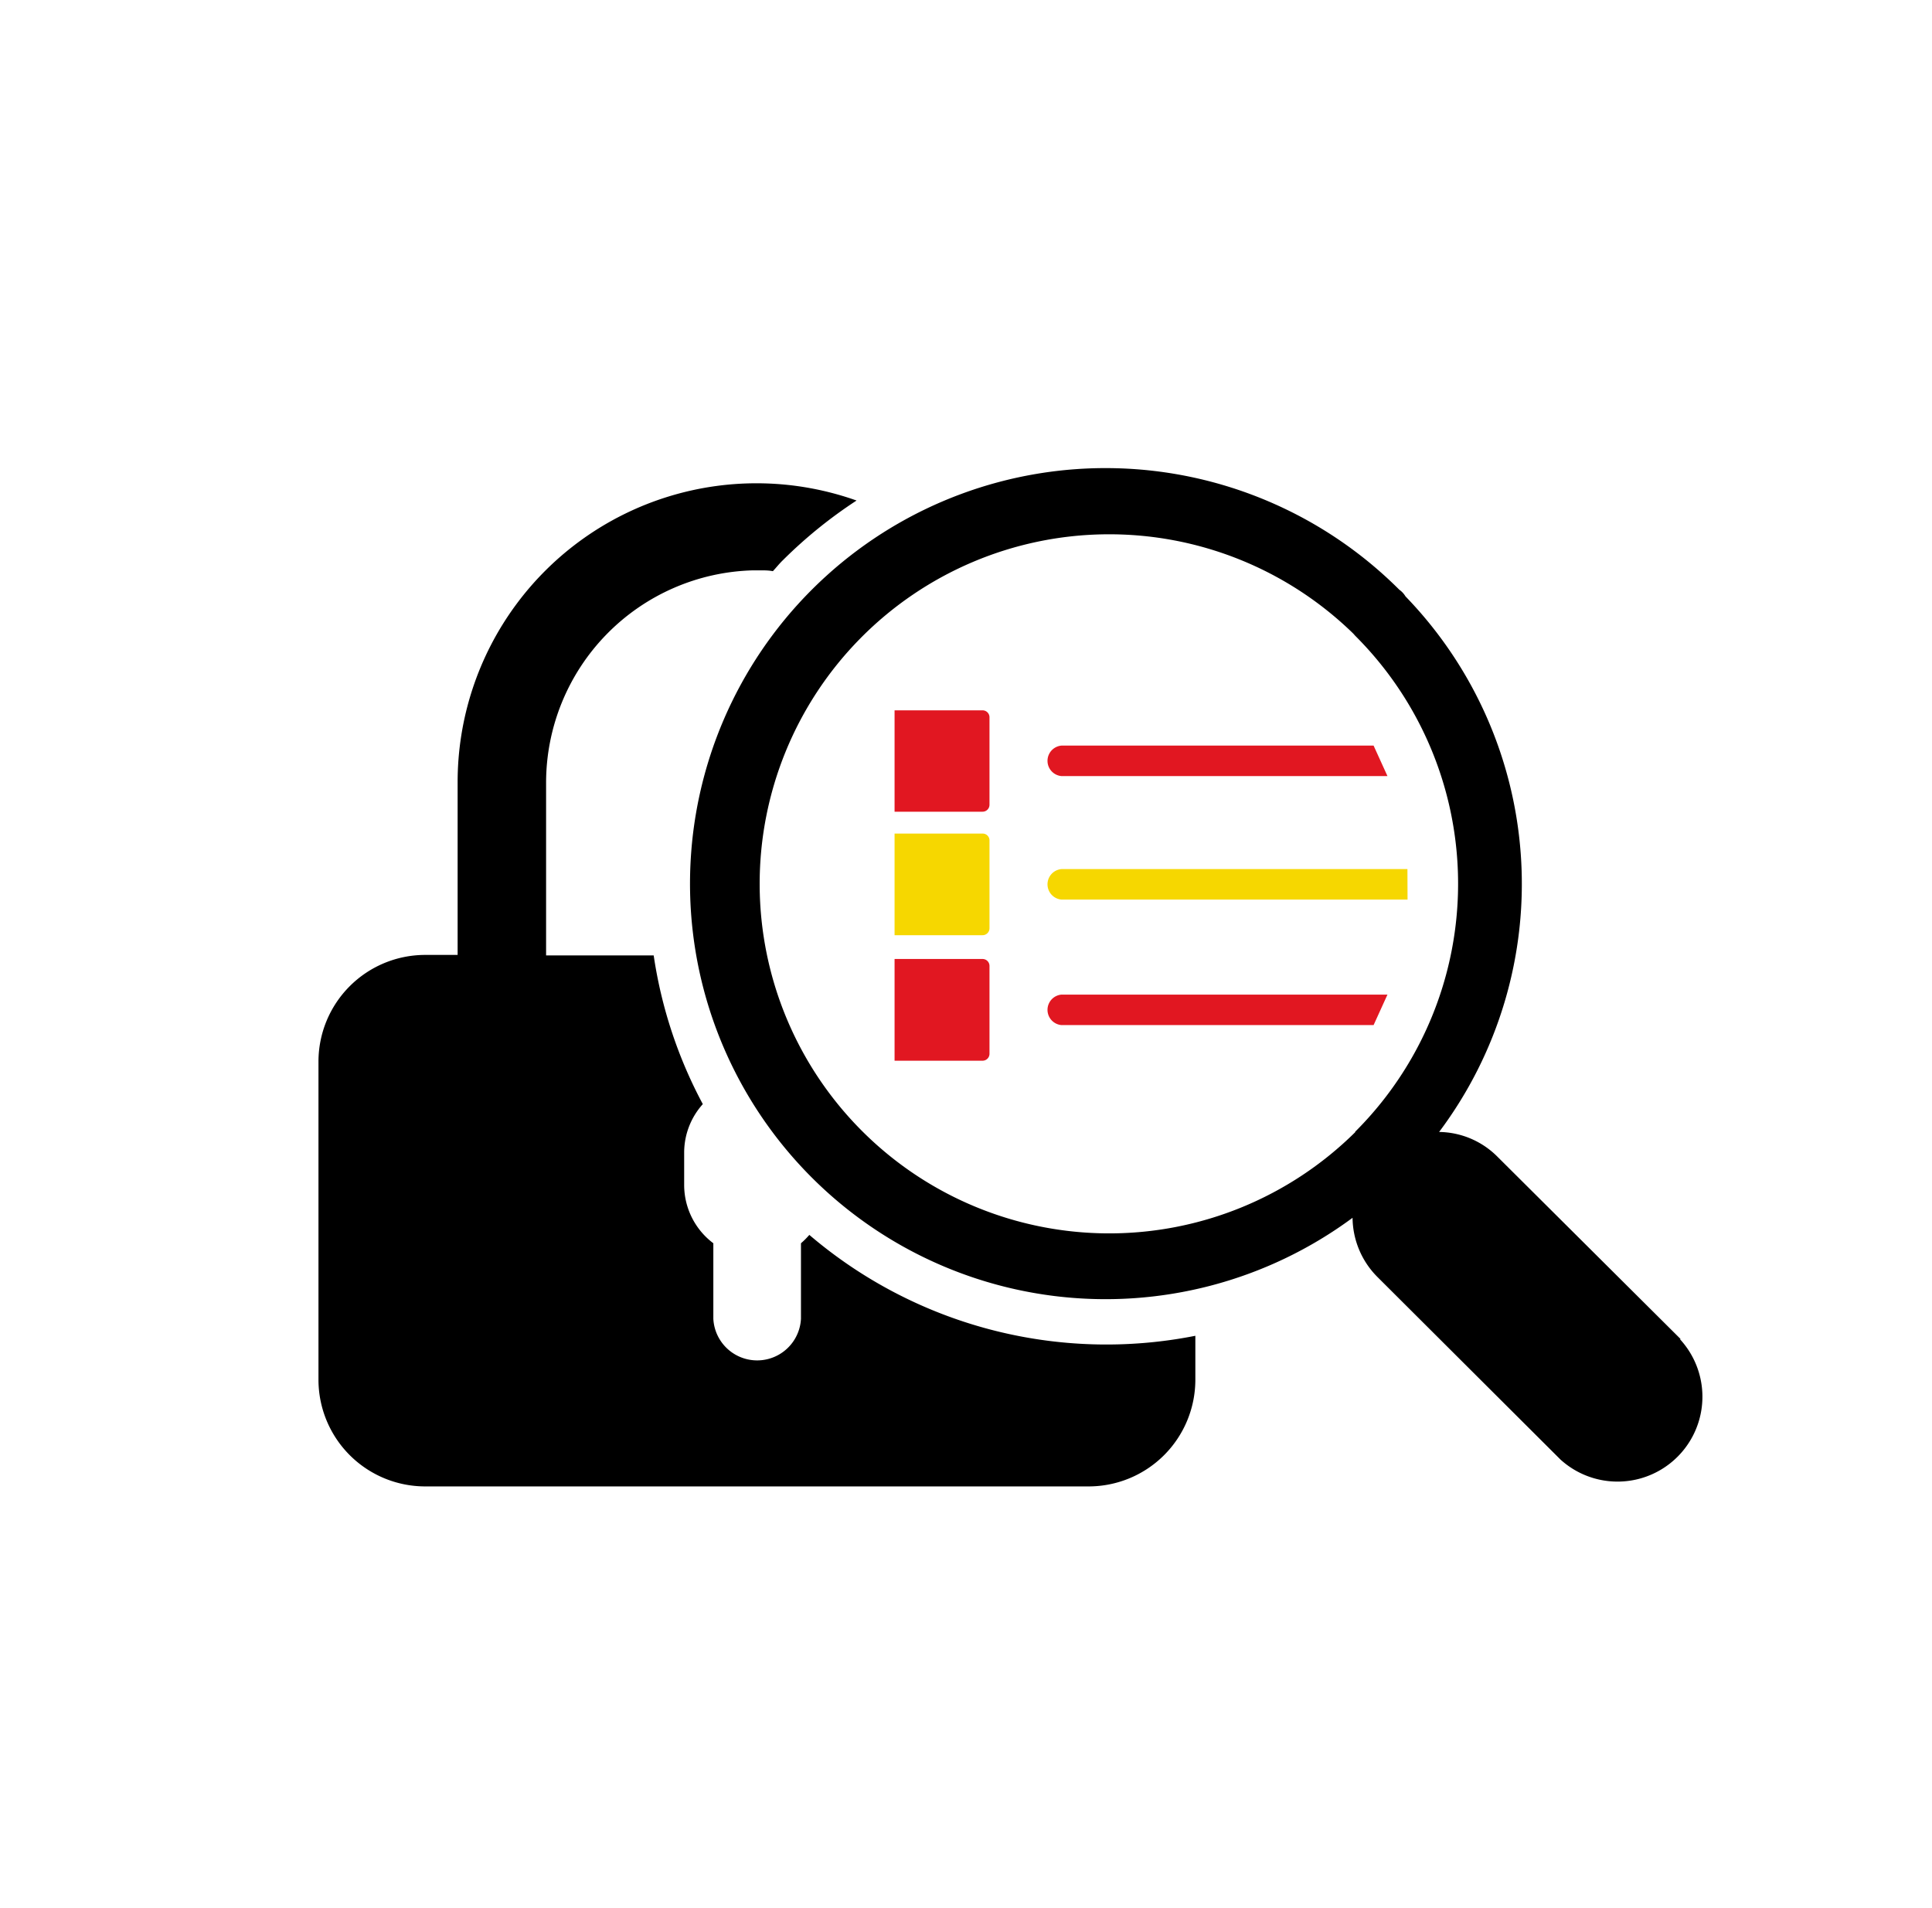 <svg xmlns="http://www.w3.org/2000/svg" viewBox="0 0 161.61 159.62"><defs><style>.cls-1{fill:#e11721;}.cls-2{fill:#f6d700;}</style></defs><g id="DESIGN"><path d="M67.7,103.3A6.59,6.59,0,0,1,67,104v6.32a3.67,3.67,0,0,1-7.33,0V104a6.1,6.1,0,0,1-2.44-4.86V96.36a6.07,6.07,0,0,1,1.56-4,38.14,38.14,0,0,1-4.11-12.44h-9V65.48A17.78,17.78,0,0,1,63,47.71h.59c.36,0,.71,0,1.06.07.28-.3.53-.62.83-.91a38.72,38.72,0,0,1,6.17-5A25,25,0,0,0,38.28,65.48v14.4H35.57a8.93,8.93,0,0,0-8.93,8.93v26.6a8.93,8.93,0,0,0,8.93,8.93H91.06a8.93,8.93,0,0,0,8.93-8.93v-3.67A38.26,38.26,0,0,1,67.7,103.3ZM140.57,112,125.25,96.75a7,7,0,0,0-4.87-2.06,34.58,34.58,0,0,0-2.81-44.8,1.85,1.85,0,0,0-.52-.56,34.76,34.76,0,1,0-3.91,52.54,7.1,7.1,0,0,0,2.07,4.94l15.33,15.29a7.1,7.1,0,0,0,10-10.06ZM113.36,94.71A29.24,29.24,0,1,1,113.2,53l.16.18a29.3,29.3,0,0,1,0,41.49Z"/><path class="cls-1" d="M74.83,88.73h7.36a.58.58,0,0,0,.58-.58V80.8a.58.58,0,0,0-.58-.58H74.83"/><polyline class="cls-1" points="75.41 81.38 81.61 81.38 81.61 87.58 75.41 87.58"/><path class="cls-1" d="M114.9,62.37H88.79a1.28,1.28,0,0,0,0,2.55h27.27"/><path class="cls-1" d="M116.06,83.2H88.79a1.28,1.28,0,0,0,0,2.55H114.9"/><path class="cls-2" d="M117.73,72.7H88.79a1.28,1.28,0,0,0,0,2.55h28.95"/><path class="cls-1" d="M74.83,67.9h7.36a.58.58,0,0,0,.58-.58V60a.58.58,0,0,0-.58-.58H74.83"/><polyline class="cls-1" points="75.41 60.55 81.61 60.55 81.61 66.74 75.41 66.74"/><path class="cls-2" d="M74.83,78.23h7.36a.58.58,0,0,0,.58-.57V70.3a.57.57,0,0,0-.58-.57H74.83"/><polyline class="cls-2" points="75.41 70.88 81.61 70.88 81.61 77.08 75.41 77.08"/></g></svg>